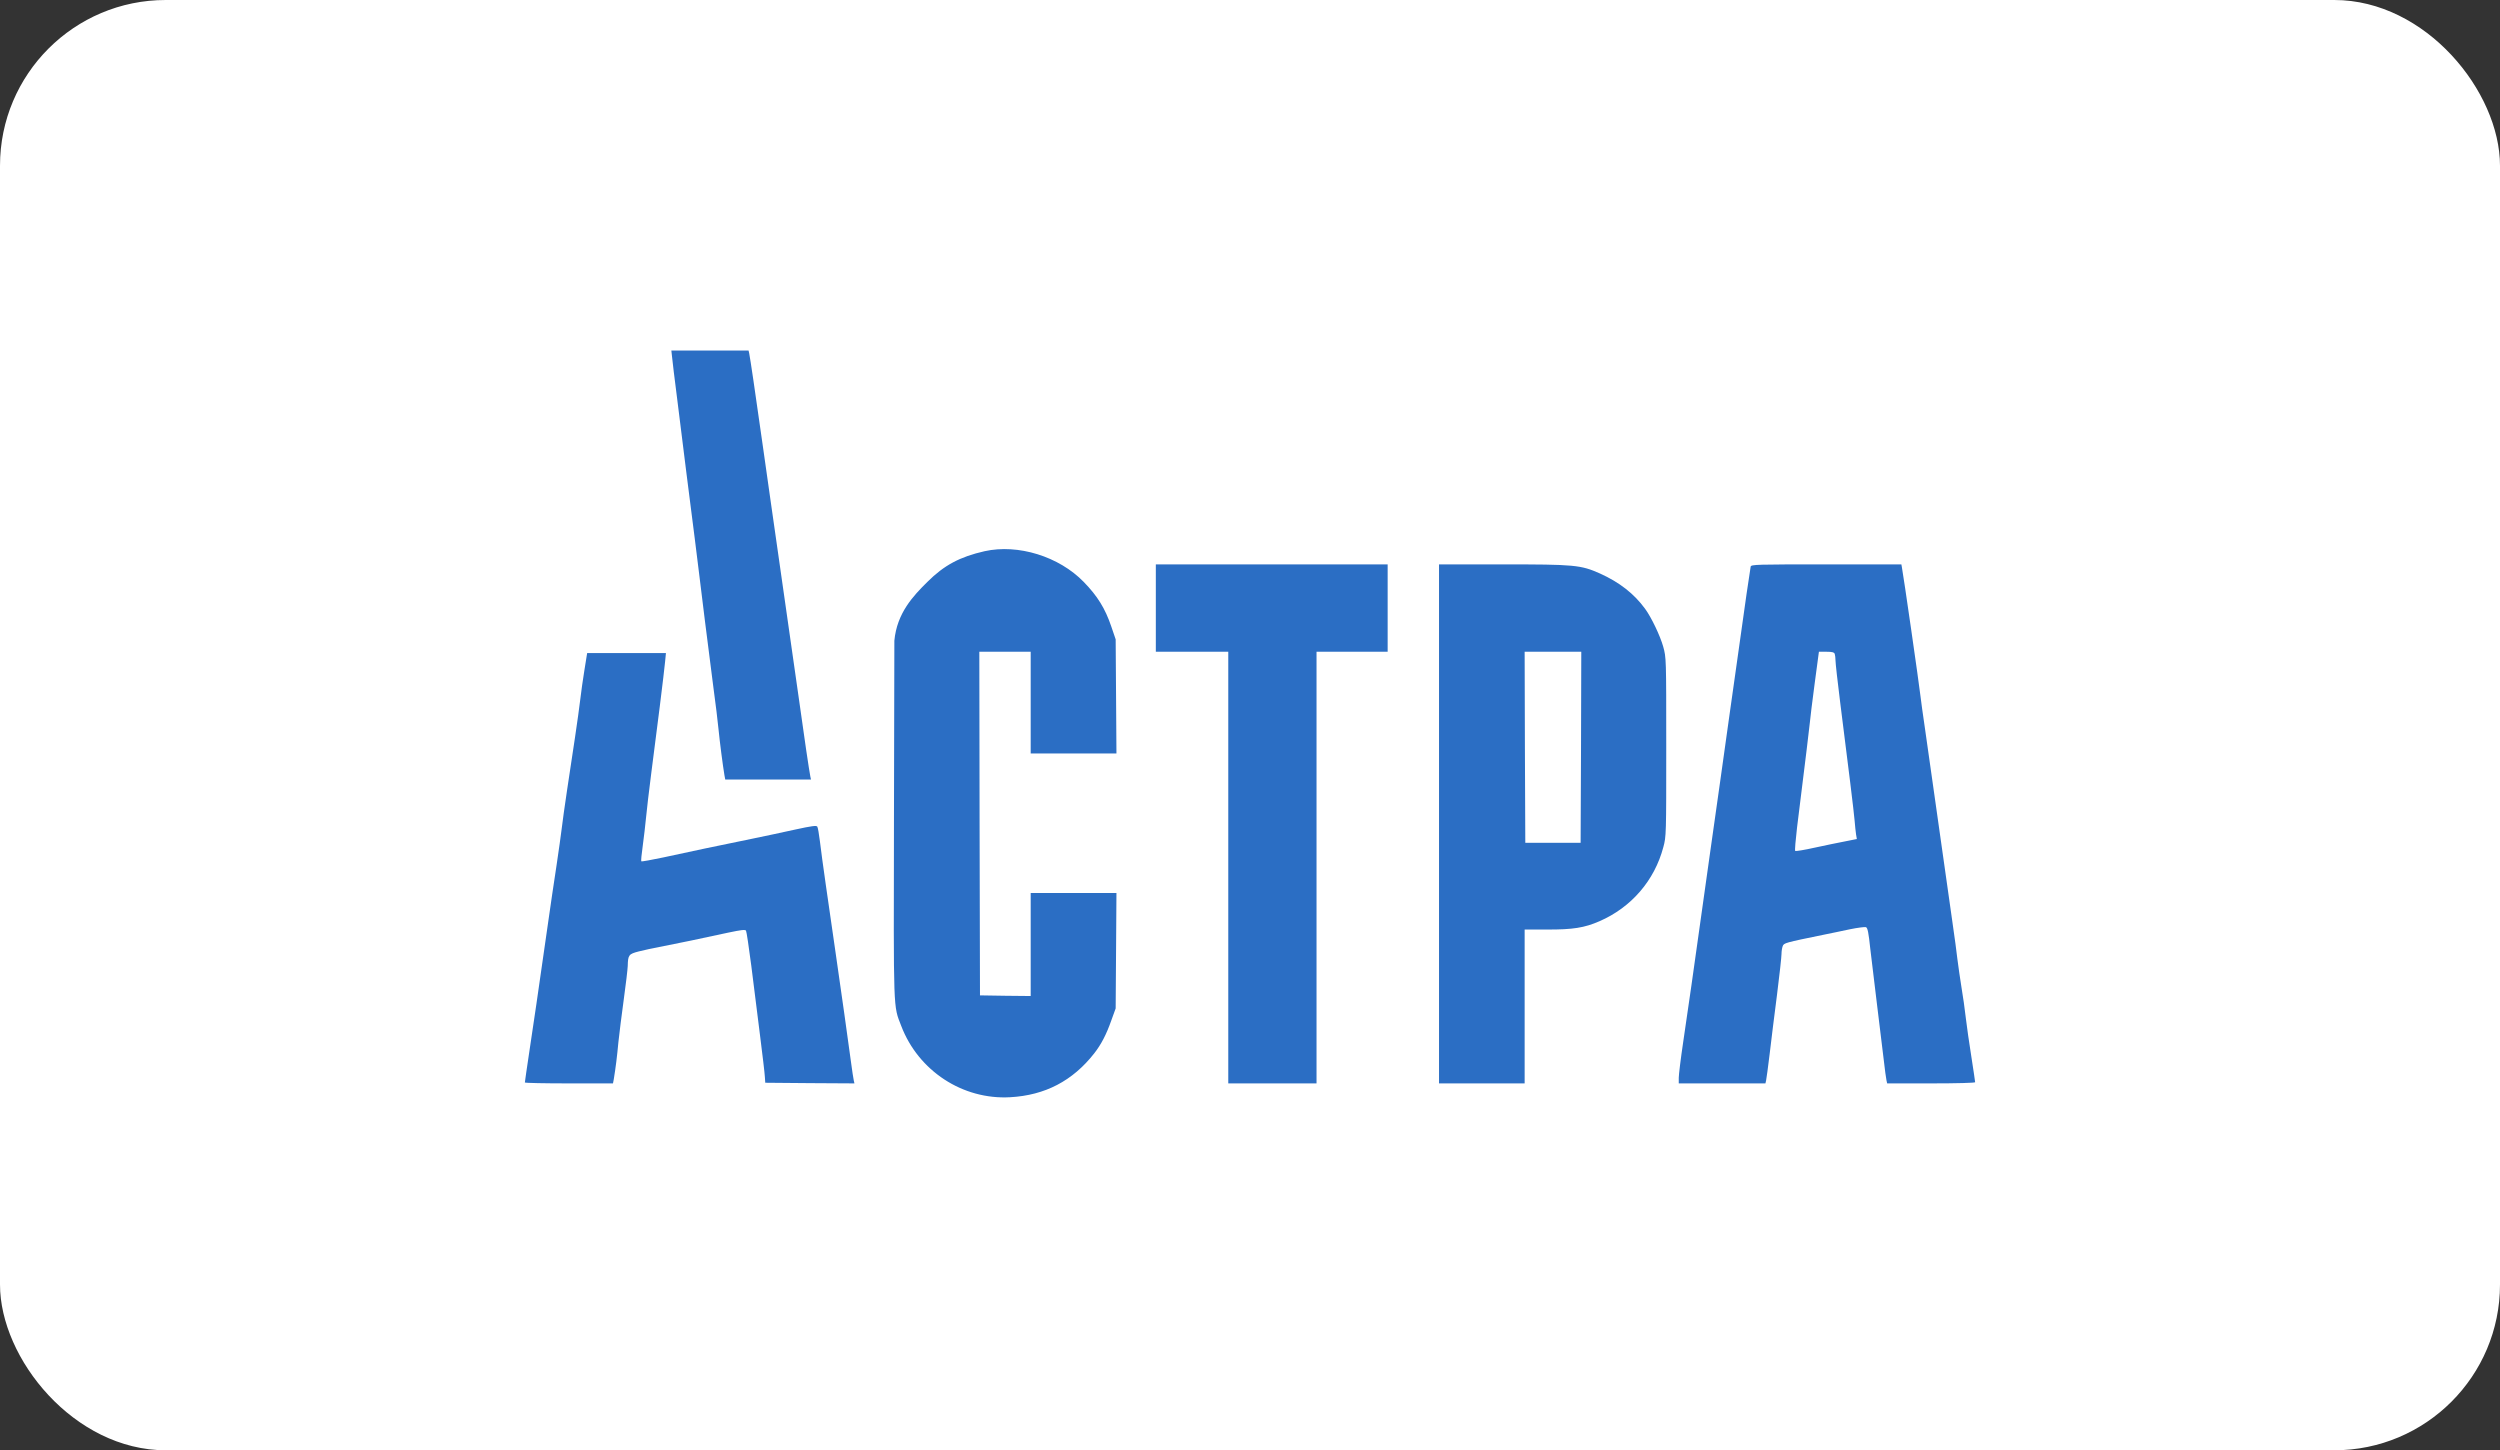 <?xml version="1.0" encoding="UTF-8"?> <svg xmlns="http://www.w3.org/2000/svg" viewBox="0 0 181 105" fill="none"><rect x="0" y="0" width="181" height="105" fill="#333333" stroke="none"/><rect width="181" height="105" rx="12" fill="white"></rect><g clip-path="url(#clip0_422_131)"><g clip-path="url(#clip1_422_131)"><path d="M48.655 25.821C48.674 26.076 48.845 27.444 49.026 28.87C49.208 30.296 49.504 32.675 49.685 34.157C49.875 35.64 50.152 37.821 50.304 39.02C50.457 40.209 50.61 41.427 50.638 41.711C50.715 42.4 51.287 46.97 51.64 49.689C51.802 50.878 51.974 52.285 52.021 52.804C52.107 53.692 52.336 55.457 52.45 56.128L52.508 56.439H58.716L58.669 56.222C58.64 56.109 58.506 55.231 58.363 54.268C58.23 53.305 57.972 51.501 57.791 50.255C57.61 49.009 57.314 46.904 57.123 45.582C56.933 44.26 56.637 42.154 56.456 40.908C56.275 39.662 55.979 37.556 55.788 36.234C55.455 33.893 55.064 31.098 54.548 27.548C54.406 26.585 54.272 25.707 54.243 25.585L54.196 25.377H48.606L48.655 25.821ZM71.284 39.907C69.501 40.313 68.357 40.917 67.136 42.136C66.116 43.146 64.939 44.383 64.752 46.384L64.723 59.319C64.695 73.472 64.666 72.764 65.248 74.274C66.487 77.531 69.701 79.637 73.144 79.439C75.662 79.297 77.655 78.259 79.219 76.267C79.715 75.634 80.097 74.907 80.449 73.906L80.774 73.009L80.803 68.826L80.831 64.654H74.622V72.112L72.792 72.094L70.951 72.065L70.922 59.621L70.903 47.187H74.622V54.551H80.831L80.803 50.416L80.774 46.29L80.459 45.365C80.011 44.043 79.457 43.155 78.466 42.136C76.673 40.285 73.707 39.369 71.284 39.907ZM83.682 44.024V47.187H88.927V78.438H95.317V47.187H100.466V40.861H83.682V44.024ZM104.185 59.65V78.438H110.384V67.298H111.987C113.865 67.307 114.714 67.174 115.811 66.693C118.109 65.692 119.788 63.748 120.426 61.33C120.636 60.556 120.636 60.433 120.636 54.079C120.636 47.621 120.636 47.611 120.417 46.819C120.198 46.035 119.559 44.694 119.101 44.071C118.3 42.976 117.241 42.155 115.84 41.522C114.437 40.899 114.008 40.861 108.744 40.861H104.185V59.65ZM114.466 54.098L114.437 61.019H110.432L110.403 54.098L110.384 47.187H114.485L114.466 54.098ZM126.749 41.021C126.73 41.116 126.597 41.994 126.453 42.985C126.32 43.967 126.062 45.799 125.881 47.045C125.71 48.292 125.405 50.416 125.214 51.766C125.023 53.116 124.727 55.259 124.546 56.534C124.365 57.808 124.069 59.933 123.878 61.254C122.4 71.782 122.238 72.943 121.867 75.417C121.685 76.635 121.542 77.815 121.542 78.032V78.438H127.817L127.865 78.23C127.894 78.108 128.008 77.249 128.122 76.314C128.227 75.379 128.475 73.443 128.656 72.018C128.838 70.592 128.981 69.261 128.981 69.072C128.981 68.883 129.019 68.629 129.066 68.506C129.152 68.269 129.219 68.251 132.033 67.675C132.529 67.571 133.387 67.401 133.94 67.278C134.493 67.165 135.018 67.099 135.094 67.127C135.218 67.174 135.284 67.514 135.408 68.685C135.504 69.506 135.723 71.319 135.895 72.726C136.067 74.123 136.286 75.889 136.372 76.644C136.457 77.4 136.553 78.108 136.582 78.221L136.63 78.438H139.815C141.713 78.438 143 78.4 143 78.353C143 78.306 142.876 77.466 142.723 76.484C142.571 75.511 142.39 74.284 142.333 73.765C142.241 72.975 142.13 72.188 141.999 71.404C141.894 70.745 141.799 70.084 141.713 69.421C141.684 69.11 141.512 67.836 141.331 66.589C141.026 64.465 140.825 63.029 139.986 57.101C139.805 55.779 139.529 53.843 139.376 52.804C139.224 51.766 139.071 50.68 139.042 50.397C138.956 49.604 137.783 41.456 137.697 41.069L137.66 40.861H132.223C127.14 40.861 126.797 40.87 126.749 41.021ZM132.834 47.338C132.862 47.423 132.891 47.64 132.891 47.829C132.891 48.017 133.043 49.368 133.225 50.822C133.835 55.627 134.217 58.743 134.274 59.414C134.302 59.772 134.35 60.225 134.379 60.414L134.436 60.745L133.587 60.915C133.129 61 132.138 61.208 131.394 61.368C130.64 61.538 130.001 61.642 129.973 61.604C129.935 61.566 130.001 60.811 130.106 59.914C130.783 54.428 130.984 52.842 131.031 52.333C131.06 52.021 131.213 50.737 131.384 49.471L131.689 47.187H132.233C132.643 47.187 132.786 47.225 132.834 47.338Z" fill="#2B6EC4"></path><path d="M42.301 48.584C42.189 49.283 42.09 49.985 42.005 50.689C41.958 51.124 41.786 52.332 41.633 53.371C41.471 54.409 41.214 56.146 41.052 57.232C40.89 58.318 40.718 59.545 40.67 59.971C40.623 60.386 40.451 61.585 40.298 62.623C40.084 64.023 39.878 65.423 39.679 66.825C38.915 72.169 38.639 74.066 38.324 76.134C38.143 77.333 38 78.334 38 78.372C38 78.409 39.44 78.438 41.195 78.438H44.38L44.438 78.136C44.58 77.267 44.676 76.493 44.771 75.464C44.838 74.841 45.01 73.444 45.162 72.348C45.314 71.262 45.439 70.177 45.448 69.941C45.468 69.138 45.515 69.072 46.249 68.883C46.739 68.763 47.232 68.657 47.728 68.562C48.176 68.477 49.206 68.269 50.017 68.1C50.827 67.93 52.048 67.665 52.715 67.524C53.66 67.325 53.955 67.287 54.012 67.382C54.05 67.439 54.222 68.591 54.394 69.922C54.556 71.253 54.842 73.519 55.024 74.945C55.204 76.37 55.367 77.73 55.376 77.966L55.405 78.391L58.638 78.419L61.861 78.438L61.814 78.23C61.785 78.108 61.69 77.484 61.604 76.833C61.518 76.181 61.298 74.633 61.127 73.387C60.946 72.141 60.65 70.035 60.459 68.713C60.268 67.391 59.973 65.305 59.792 64.087C59.62 62.869 59.419 61.443 59.362 60.914C59.296 60.395 59.219 59.914 59.172 59.848C59.114 59.753 58.762 59.8 57.589 60.056C56.749 60.245 55.319 60.546 54.404 60.735C52.105 61.207 49.873 61.669 48.033 62.076C47.184 62.255 46.459 62.388 46.43 62.359C46.402 62.331 46.45 61.83 46.535 61.236C46.612 60.65 46.726 59.725 46.774 59.187C46.822 58.649 46.993 57.232 47.146 56.023C47.527 53.135 48.09 48.612 48.157 47.866L48.214 47.281H42.51L42.301 48.584Z" fill="#2B6EC4"></path></g></g><defs><clipPath id="clip0_422_131"><rect width="105" height="54.6" fill="white" transform="translate(38 25)"></rect></clipPath><clipPath id="clip1_422_131"><rect width="105" height="54.6" fill="white" transform="translate(38 25)"></rect></clipPath></defs></svg> 